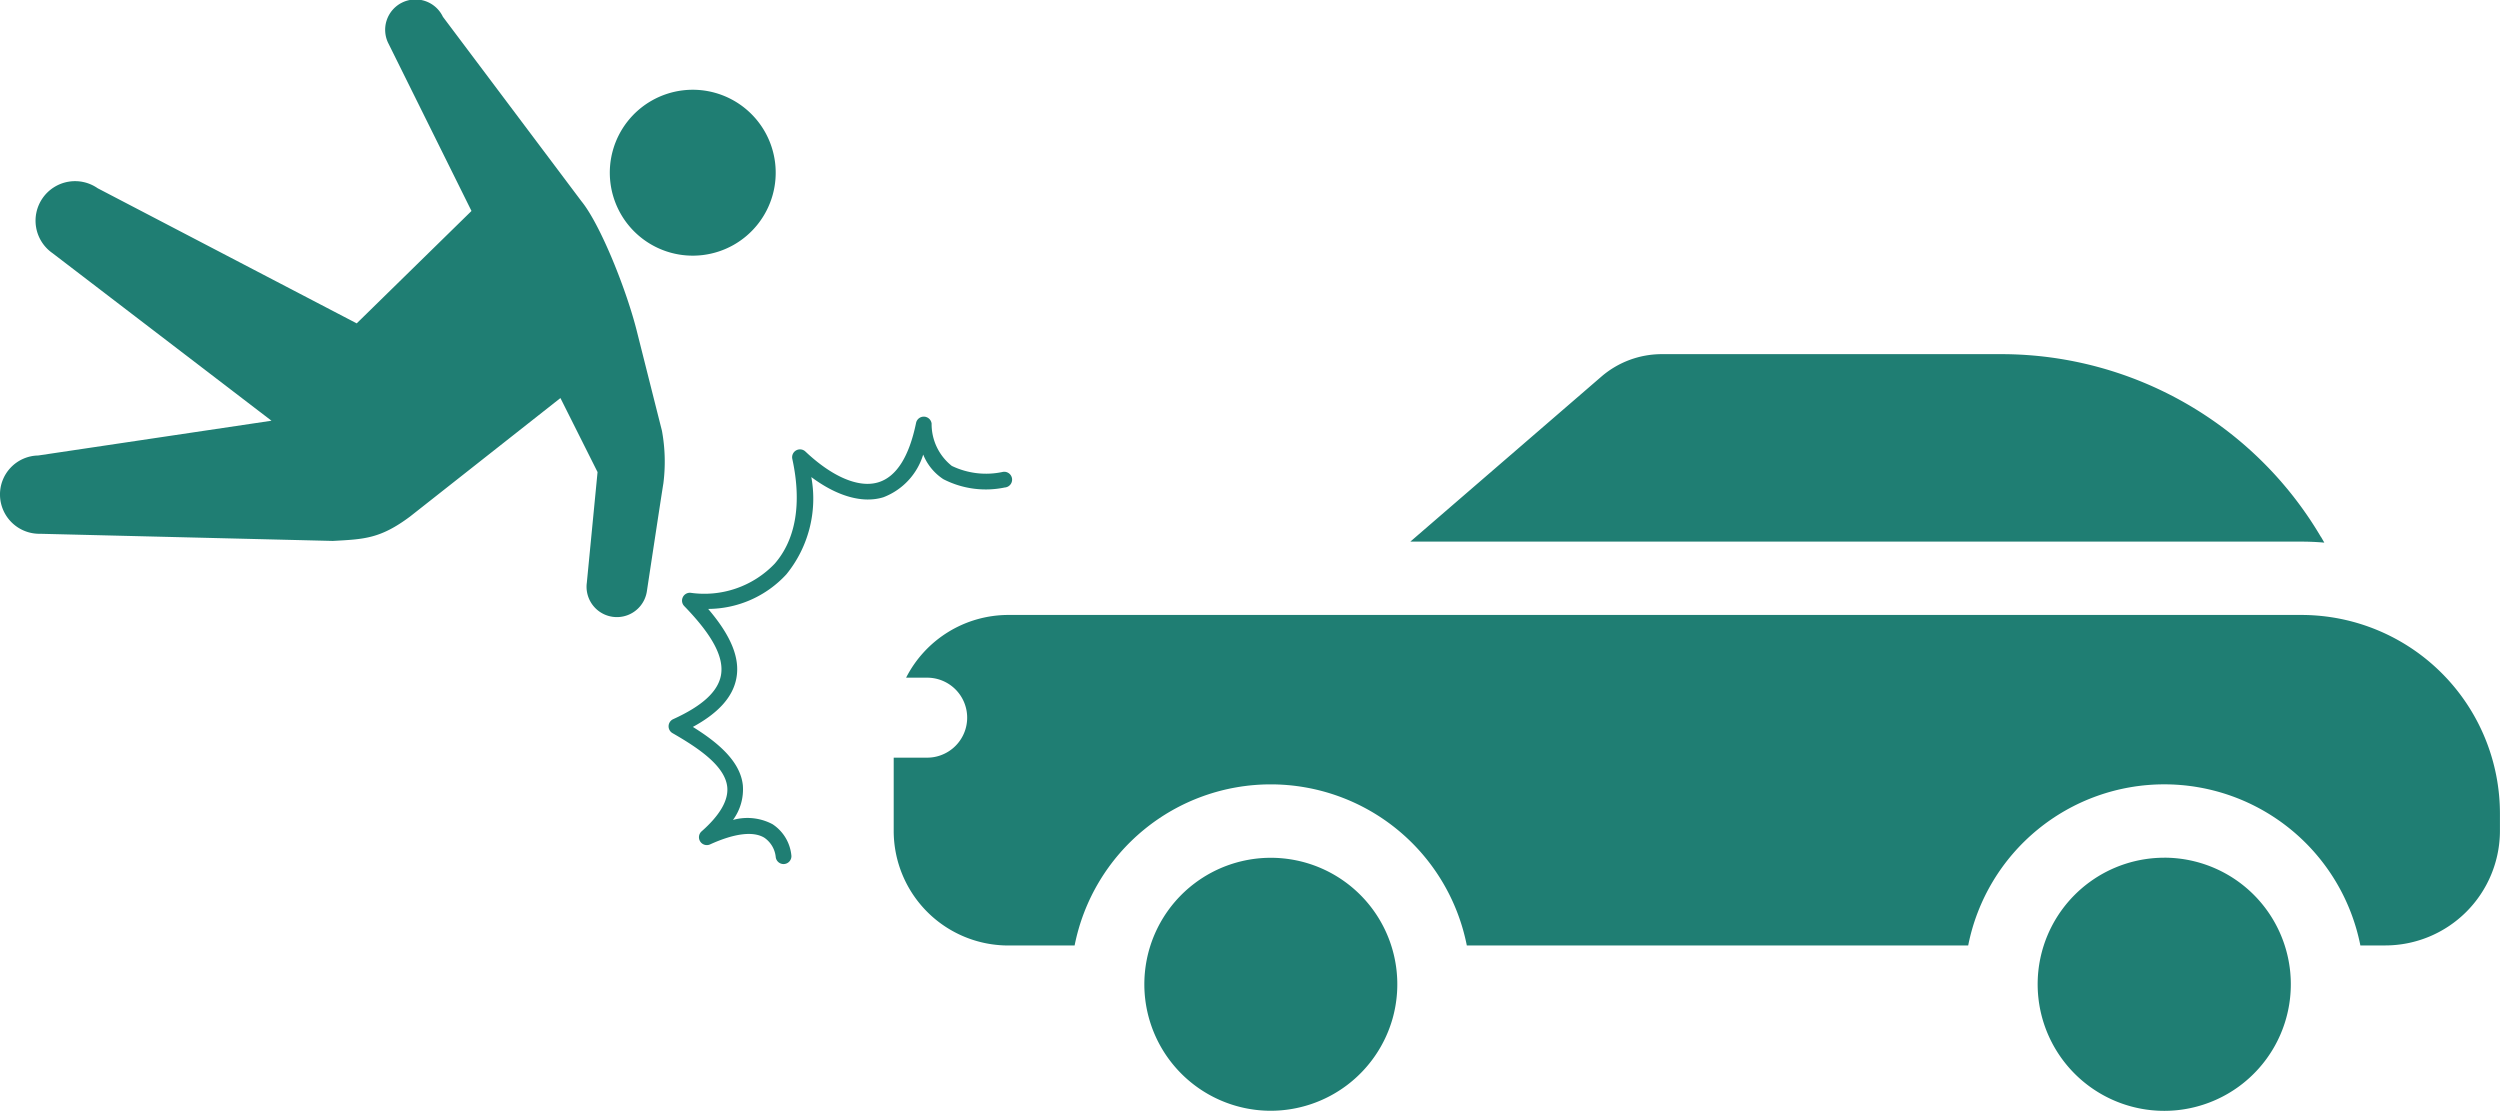 <svg xmlns="http://www.w3.org/2000/svg" width="156.028" height="69.324" viewBox="0 0 156.028 69.324">
  <g id="グループ_471" data-name="グループ 471" transform="translate(0 0)">
    <path id="パス_713" data-name="パス 713" d="M116.407,222.277a.435.435,0,0,1,.024-.06.489.489,0,0,1,.486-.279,6.072,6.072,0,0,0,5.241-1.807c1.328-1.513,1.711-3.776,1.108-6.549a.491.491,0,0,1,.817-.461c1.694,1.6,3.362,2.3,4.574,1.914,1.109-.35,1.9-1.594,2.333-3.7a.492.492,0,0,1,.97.043,3.329,3.329,0,0,0,1.261,2.641,4.931,4.931,0,0,0,3.189.373.491.491,0,1,1,.114.974,5.788,5.788,0,0,1-3.831-.519,3.3,3.3,0,0,1-1.258-1.536,4.14,4.14,0,0,1-2.482,2.663c-1.287.4-2.883-.053-4.5-1.258a7.487,7.487,0,0,1-1.554,6.065,6.676,6.676,0,0,1-4.885,2.164c1.437,1.682,2,3.077,1.759,4.334-.221,1.16-1.109,2.157-2.714,3.03,1.553.965,2.969,2.143,3.121,3.652a3.225,3.225,0,0,1-.617,2.154,3.342,3.342,0,0,1,2.464.263,2.63,2.63,0,0,1,1.183,1.983.491.491,0,0,1-.98.057,1.658,1.658,0,0,0-.719-1.2c-.695-.413-1.862-.266-3.377.423a.491.491,0,0,1-.528-.815c1.143-1.007,1.68-1.939,1.6-2.764-.134-1.318-1.8-2.437-3.415-3.364a.491.491,0,0,1,.041-.873c1.813-.825,2.783-1.714,2.978-2.725.211-1.126-.513-2.5-2.284-4.328A.488.488,0,0,1,116.407,222.277Z" transform="translate(-73.817 -184.941)" fill="#1f7e73"/>
    <g id="グループ_470" data-name="グループ 470">
      <path id="パス_714" data-name="パス 714" d="M119.237,198.251a5.177,5.177,0,1,1,1.971-7.051A5.178,5.178,0,0,1,119.237,198.251Z" transform="translate(-73.461 -182.961)" fill="#1f7e73"/>
      <path id="パス_715" data-name="パス 715" d="M111.079,209.3c-.149-.586-1.542-6.117-1.542-6.117-.634-2.592-2.288-6.741-3.484-8.208l-8.644-11.508a1.893,1.893,0,1,0-3.387,1.69l5.171,10.428L92.03,202.6l-16.169-8.434a2.467,2.467,0,0,0-2.817,4.051l13.667,10.459-14.56,2.17a2.431,2.431,0,0,0-2.384,2.495,2.456,2.456,0,0,0,2.508,2.391l18.262.446c1.95-.107,2.96-.128,4.832-1.53l9.375-7.387,2.317,4.62-.67,6.909a1.893,1.893,0,0,0,3.743.565s.935-6.178,1.033-6.753A10.7,10.7,0,0,0,111.079,209.3Z" transform="translate(-69.767 -182.418)" fill="#1f7e73"/>
    </g>
    <g id="グループ_473" data-name="グループ 473" transform="translate(55.777 22.099)">
      <path id="パス_647" data-name="パス 647" d="M782.334,78.336l.209.36c-.474-.042-.957-.063-1.441-.063H725.5l11.925-10.3a5.773,5.773,0,0,1,3.771-1.4H762.43a23.152,23.152,0,0,1,19.9,11.407Z" transform="translate(-693.256 -66.929)" fill="#1f7e73"/>
      <path id="パス_648" data-name="パス 648" d="M811.087,98.69h-1.55a12.475,12.475,0,0,0-24.477,0H753.769a12.476,12.476,0,0,0-24.478,0h-4.13A7.154,7.154,0,0,1,718,91.526V86.967h2.09a2.454,2.454,0,0,0,.813-.137,2.495,2.495,0,0,0-.813-4.854h-1.316a7.168,7.168,0,0,1,6.387-3.915h80.686a12.4,12.4,0,0,1,12.4,12.4v1.062a7.164,7.164,0,0,1-7.164,7.164Z" transform="translate(-718 -61.78)" fill="#1f7e73"/>
      <path id="パス_649" data-name="パス 649" d="M772.953,104.213a7.894,7.894,0,1,1,7.6-5.739,7.914,7.914,0,0,1-7.6,5.739Z" transform="translate(-749.422 -56.988)" fill="#1f7e73"/>
      <path id="パス_650" data-name="パス 650" d="M734.823,88.418A7.9,7.9,0,1,1,727.3,93.9a7.91,7.91,0,0,1,7.518-5.48Z" transform="translate(-655.525 -56.988)" fill="#1f7e73"/>
    </g>
  </g>
</svg>
